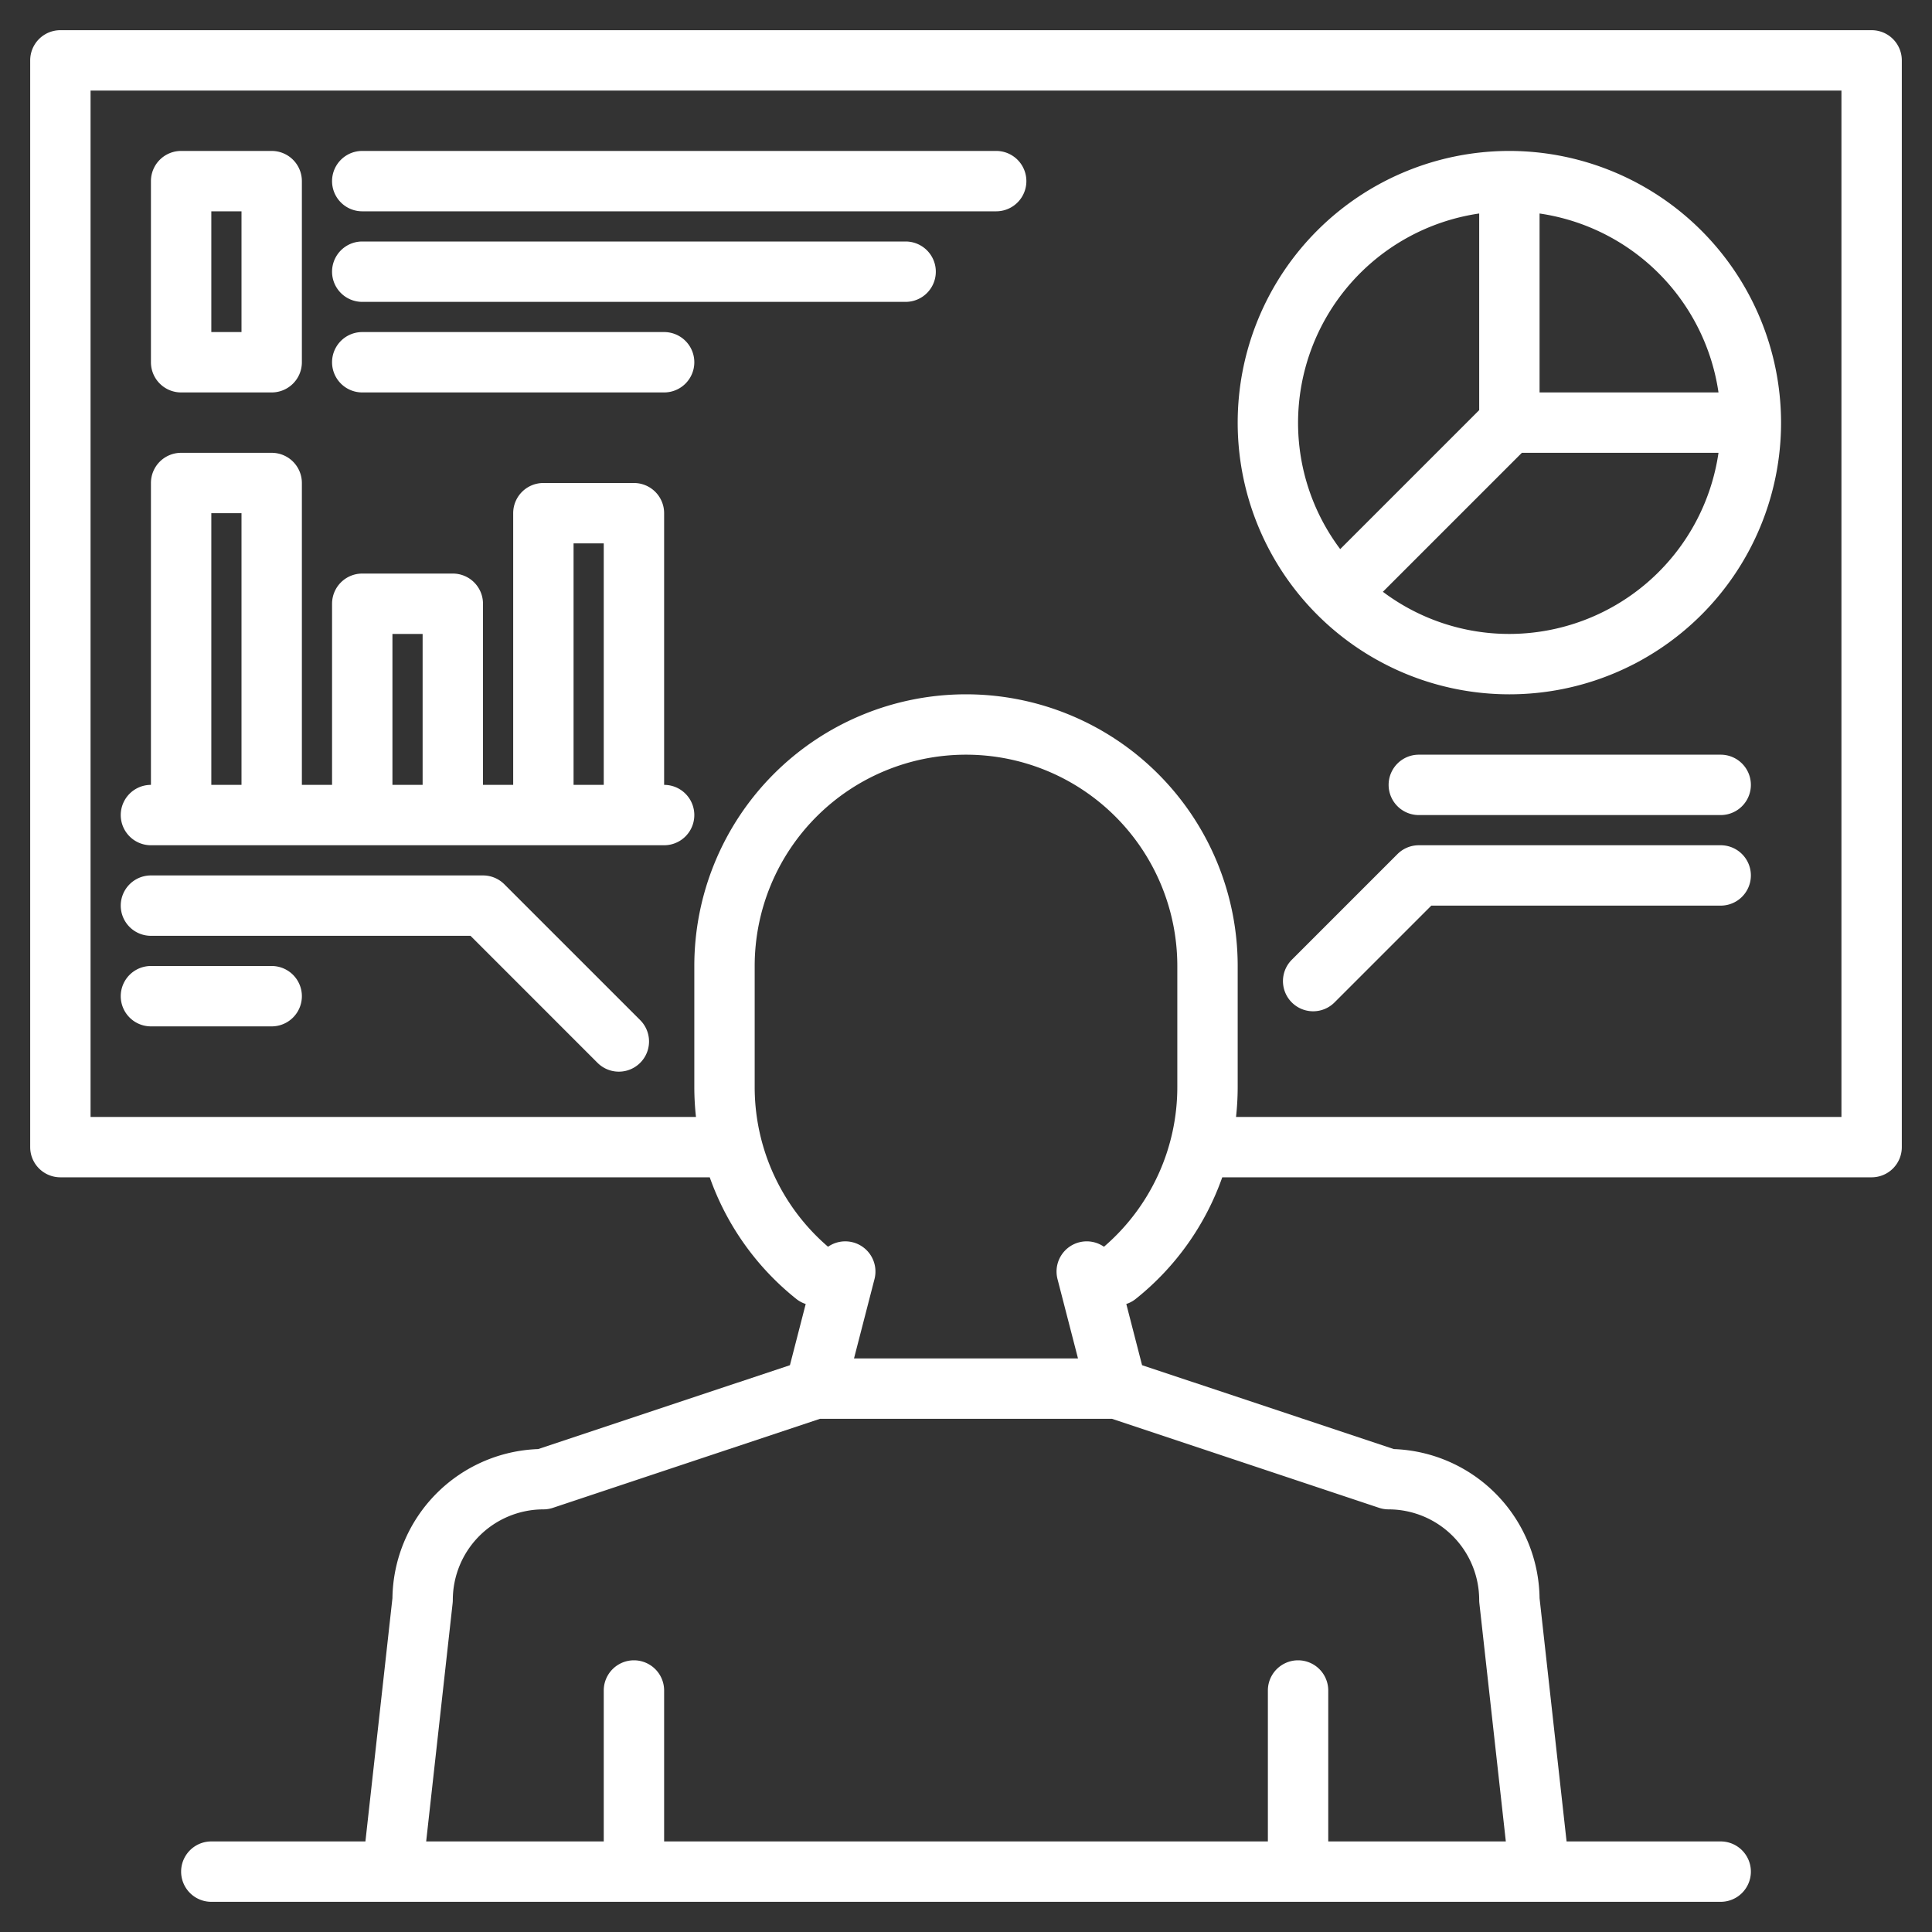 <?xml version="1.0"?>
<svg xmlns="http://www.w3.org/2000/svg" width="50" height="50" viewBox="0 0 512 512" fill="#ffffff"><rect x="0" y="0" width="512" height="512" fill="#333333" stroke="none"/><g><path d="M496,8H16a8,8,0,0,0-8,8V304a8,8,0,0,0,8,8H188.09A71.77,71.77,0,0,0,211,344.21a7.932,7.932,0,0,0,2.52,1.36l-4.18,16.22-66.71,22.23A40.058,40.058,0,0,0,104,423.53L96.84,488H56a8,8,0,0,0,0,16H456a8,8,0,0,0,0-16H415.16L408,423.53a40.058,40.058,0,0,0-38.63-39.51l-66.71-22.23-4.18-16.22a7.932,7.932,0,0,0,2.52-1.36A71.77,71.77,0,0,0,323.91,312H496a8,8,0,0,0,8-8V16A8,8,0,0,0,496,8ZM365.47,399.59A8.074,8.074,0,0,0,368,400a24.032,24.032,0,0,1,24,24,8.652,8.652,0,0,0,.05.88L399.06,488H352V448a8,8,0,0,0-16,0v40H176V448a8,8,0,0,0-16,0v40H112.94l7.01-63.12A8.652,8.652,0,0,0,120,424a24.032,24.032,0,0,1,24-24,8.074,8.074,0,0,0,2.53-.41L217.3,376h77.4ZM312,288a55.754,55.754,0,0,1-19.44,42.4,8,8,0,0,0-12.31,8.57L285.68,360H226.32l5.43-21.03a8,8,0,0,0-12.31-8.57A55.754,55.754,0,0,1,200,288V256a56,56,0,1,1,112,0Zm176,8H327.56a73.257,73.257,0,0,0,.44-8V256a72,72,0,0,0-144,0v32a73.257,73.257,0,0,0,.44,8H24V24H488Z"/><path d="M96,56H264a8,8,0,0,0,0-16H96a8,8,0,0,0,0,16Z"/><path d="M96,80H240a8,8,0,0,0,0-16H96a8,8,0,0,0,0,16Z"/><path d="M96,104h80a8,8,0,0,0,0-16H96a8,8,0,0,0,0,16Z"/><path d="M48,104H72a8,8,0,0,0,8-8V48a8,8,0,0,0-8-8H48a8,8,0,0,0-8,8V96A8,8,0,0,0,48,104Zm8-48h8V88H56Z"/><path d="M400,40a72,72,0,1,0,72,72A72.083,72.083,0,0,0,400,40Zm8,16.58A56.11,56.11,0,0,1,455.42,104H408ZM344,112a56.086,56.086,0,0,1,48-55.42v52.11l-36.83,36.83A55.708,55.708,0,0,1,344,112Zm56,56a55.708,55.708,0,0,1-33.52-11.17L403.31,120h52.11A56.086,56.086,0,0,1,400,168Z"/><path d="M456,200H376a8,8,0,0,0,0,16h80a8,8,0,0,0,0-16Z"/><path d="M456,224H376a8,8,0,0,0-5.657,2.343l-28,28a8,8,0,0,0,11.314,11.314L379.314,240H456a8,8,0,0,0,0-16Z"/><path d="M176,208V136a8,8,0,0,0-8-8H144a8,8,0,0,0-8,8v72h-8V160a8,8,0,0,0-8-8H96a8,8,0,0,0-8,8v48H80V128a8,8,0,0,0-8-8H48a8,8,0,0,0-8,8v80a8,8,0,0,0,0,16H176a8,8,0,0,0,0-16ZM64,208H56V136h8Zm48,0h-8V168h8Zm48,0h-8V144h8Z"/><path d="M40,248h84.687l33.656,33.657a8,8,0,1,0,11.314-11.314l-36-36A8,8,0,0,0,128,232H40a8,8,0,0,0,0,16Z"/><path d="M40,272H72a8,8,0,0,0,0-16H40a8,8,0,0,0,0,16Z"/></g></svg>
